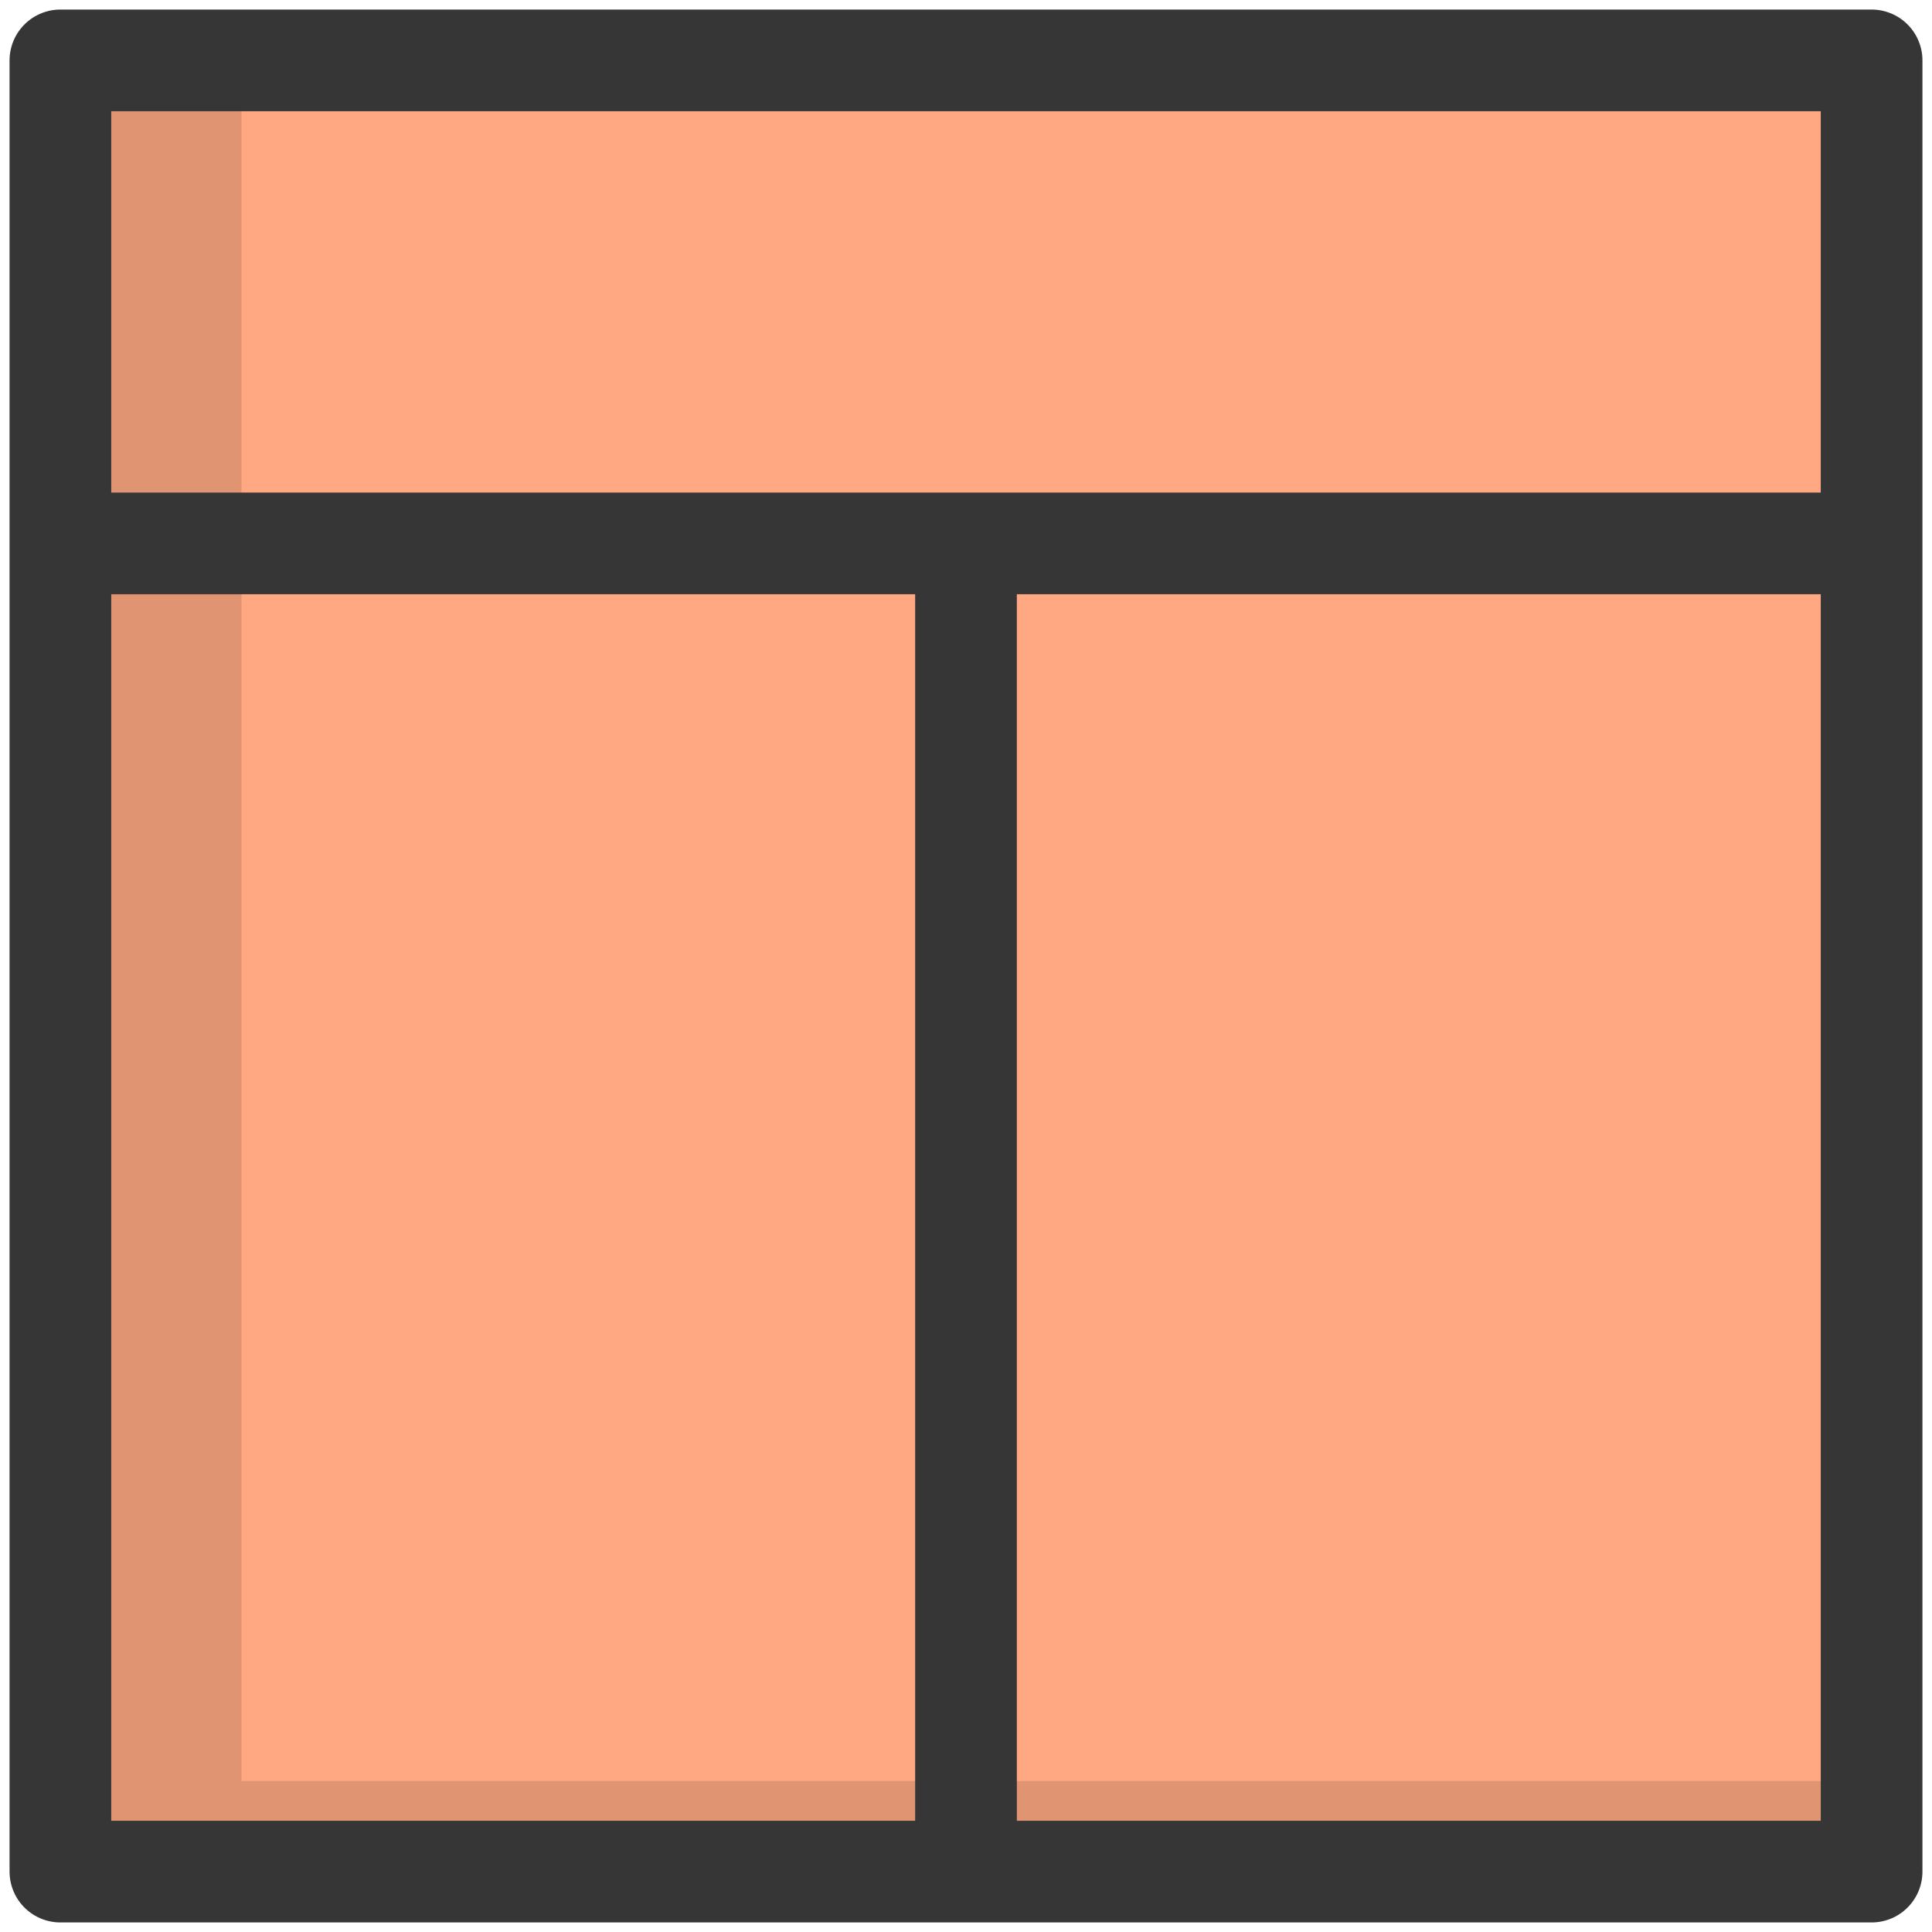 <svg width="38" height="38" viewBox="0 0 38 38" fill="none" xmlns="http://www.w3.org/2000/svg">
<g clip-path="url(#clip0_190_65)">
<path d="M1.188 1.188H36.812V10.688H1.188V1.188Z" fill="#FFA881"/>
<path d="M19 10.688H36.812V36.812H19V10.688Z" fill="#FFA881"/>
<path d="M1.188 10.688H19V36.812H1.188V10.688Z" fill="#FFA881"/>
<path opacity="0.12" d="M4.75 1.188H1.188V36.812H36.812V35.031H4.75V1.188Z" fill="black"/>
<path d="M36.812 10.688H1.188H36.812ZM19 10.688V36.812V10.688ZM1.188 1.188H36.812V36.812H1.188V1.188Z" stroke="#363636" stroke-width="2" stroke-miterlimit="10" stroke-linecap="round" stroke-linejoin="round"/>
</g>
<defs>
<clipPath id="clip0_190_65">
<rect width="38" height="38" fill="white"/>
</clipPath>
</defs>
</svg>

